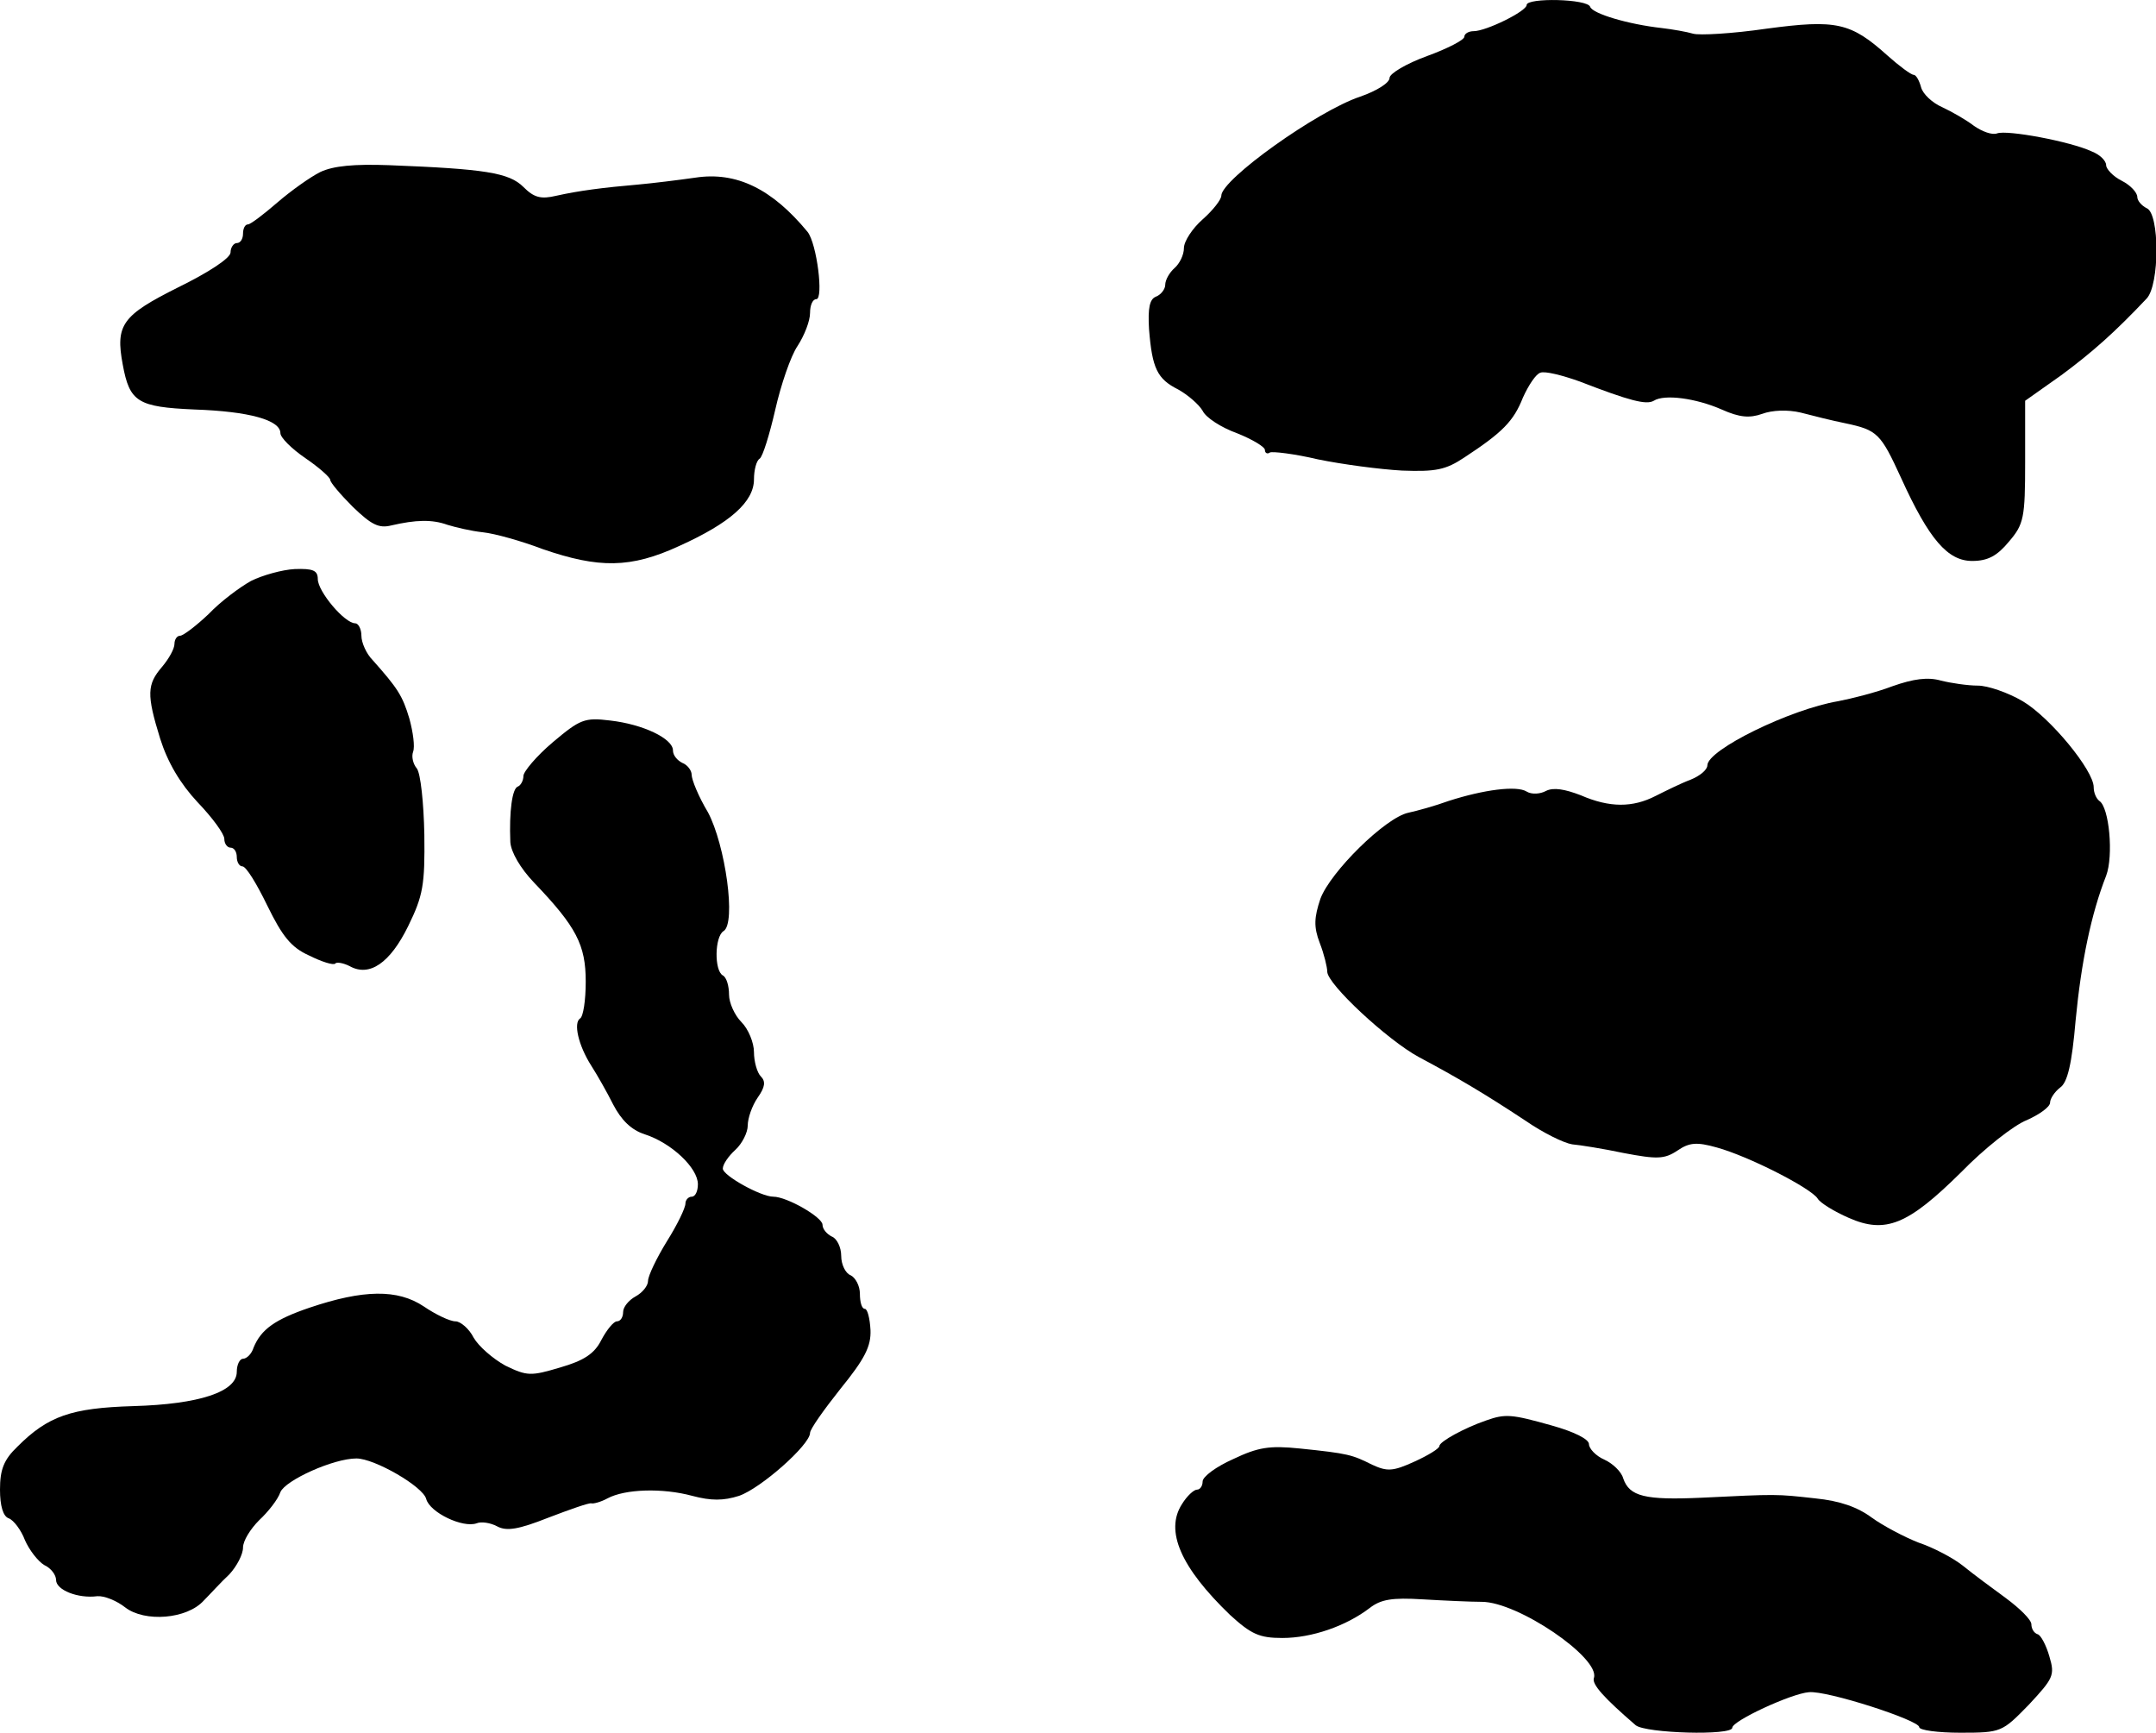 <?xml version="1.0" standalone="no"?>
<!DOCTYPE svg PUBLIC "-//W3C//DTD SVG 20010904//EN"
 "http://www.w3.org/TR/2001/REC-SVG-20010904/DTD/svg10.dtd">
<svg version="1.0" xmlns="http://www.w3.org/2000/svg"
 width="346pt" height="278pt" viewBox="0 0 346 278"
 preserveAspectRatio="xMidYMid meet">
<g transform="translate(0,278) scale(0.1,-0.1)"
fill="#000000" stroke="none">
<path d="M2450 2772 c0 -10 -65 -42 -85 -42 -8 0 -15 -4 -15 -9 0 -5 -27 -19
-60 -31 -33 -12 -60 -28 -60 -35 0 -8 -21 -21 -47 -30 -69 -23 -223 -133 -223
-159 0 -6 -13 -23 -30 -38 -16 -14 -30 -35 -30 -46 0 -11 -7 -25 -15 -32 -8
-7 -15 -19 -15 -27 0 -7 -7 -16 -15 -19 -10 -4 -13 -18 -11 -52 5 -63 13 -80
47 -97 16 -9 33 -24 39 -34 5 -11 30 -27 55 -36 25 -10 45 -22 45 -27 0 -5 4
-7 8 -4 4 2 39 -2 77 -11 39 -8 99 -16 135 -18 54 -2 70 1 100 21 61 40 79 58
94 96 9 20 21 38 28 40 7 3 35 -4 63 -14 80 -31 107 -38 119 -31 17 11 68 4
109 -14 29 -13 45 -14 65 -7 16 6 41 7 62 2 19 -5 51 -13 71 -17 52 -11 57
-16 90 -88 45 -99 75 -133 114 -133 25 0 40 8 59 31 24 28 26 38 26 128 l0 98
58 41 c50 37 86 69 137 123 21 22 21 137 0 145 -8 4 -15 12 -15 18 0 7 -11 19
-25 26 -14 7 -25 19 -25 25 0 7 -10 17 -23 22 -34 16 -136 35 -152 29 -8 -3
-24 3 -37 12 -13 10 -36 23 -51 30 -16 7 -31 21 -34 32 -3 11 -8 20 -12 20 -4
0 -23 14 -42 31 -59 53 -82 58 -194 43 -55 -8 -108 -11 -118 -8 -10 3 -33 7
-50 9 -54 6 -111 23 -115 34 -4 13 -102 15 -102 3z"/>
<path d="M514 2504 c-16 -8 -47 -30 -69 -49 -22 -19 -43 -35 -47 -35 -5 0 -8
-7 -8 -15 0 -8 -4 -15 -10 -15 -5 0 -10 -7 -10 -15 0 -9 -35 -32 -84 -56 -90
-45 -101 -60 -89 -124 11 -60 24 -68 115 -72 88 -3 138 -17 138 -38 0 -7 18
-25 40 -40 22 -15 40 -31 40 -35 0 -4 16 -23 36 -43 30 -29 42 -35 62 -30 39
9 65 10 90 1 13 -4 38 -10 57 -12 19 -2 62 -14 96 -27 90 -31 141 -31 219 5
82 37 120 71 120 107 0 15 4 30 9 33 5 3 16 39 25 78 9 40 25 87 36 103 11 17
20 40 20 53 0 12 4 22 10 22 12 0 1 89 -14 108 -57 69 -114 97 -180 87 -28 -4
-69 -9 -91 -11 -58 -5 -96 -10 -132 -18 -25 -6 -36 -3 -53 14 -23 23 -62 29
-216 35 -55 2 -89 -1 -110 -11z"/>
<path d="M403 1848 c-18 -10 -49 -33 -68 -53 -20 -19 -41 -35 -46 -35 -5 0 -9
-6 -9 -13 0 -8 -9 -24 -20 -37 -24 -28 -25 -44 -3 -115 12 -38 32 -72 60 -102
24 -25 43 -51 43 -59 0 -8 5 -14 10 -14 6 0 10 -7 10 -15 0 -8 4 -15 9 -15 6
0 23 -28 40 -63 24 -49 38 -67 67 -80 20 -10 39 -16 42 -13 2 3 13 1 23 -4 32
-18 65 5 94 64 24 49 27 66 26 147 -1 51 -6 98 -12 106 -6 7 -9 19 -6 27 3 8
0 31 -6 53 -11 37 -19 49 -59 94 -10 10 -18 28 -18 39 0 11 -5 20 -10 20 -17
0 -60 51 -60 71 0 14 -8 17 -37 16 -20 -1 -52 -10 -70 -19z"/>
<path d="M3037 1679 c-26 -10 -66 -20 -87 -24 -77 -13 -210 -78 -210 -103 0
-7 -12 -17 -27 -23 -16 -6 -40 -18 -56 -26 -37 -19 -74 -19 -120 1 -26 10 -44
13 -56 7 -9 -5 -23 -6 -31 -1 -16 10 -69 3 -125 -15 -22 -8 -51 -16 -65 -19
-37 -8 -125 -95 -141 -138 -10 -30 -11 -45 -1 -71 7 -18 12 -39 12 -46 0 -20
97 -110 147 -137 62 -33 106 -59 171 -102 29 -20 62 -36 75 -38 12 -1 50 -7
83 -14 53 -10 65 -10 86 4 19 13 31 14 63 5 51 -14 151 -65 162 -82 4 -7 27
-21 50 -31 59 -26 95 -11 180 73 37 38 85 76 106 84 20 9 37 21 37 28 0 6 7
17 16 24 12 8 19 38 25 108 9 94 25 171 49 232 12 32 5 110 -11 120 -5 4 -9
13 -9 22 0 27 -70 112 -114 138 -24 14 -56 25 -72 25 -16 0 -43 4 -59 8 -21 6
-44 3 -78 -9z"/>
<path d="M887 1589 c-26 -22 -47 -47 -47 -54 0 -7 -4 -15 -9 -17 -9 -3 -14
-40 -12 -89 1 -16 16 -42 38 -65 68 -71 83 -100 83 -159 0 -30 -4 -56 -9 -59
-11 -7 -3 -43 18 -76 9 -14 25 -42 35 -62 13 -25 29 -41 51 -48 43 -14 85 -54
85 -80 0 -11 -4 -20 -10 -20 -5 0 -10 -5 -10 -11 0 -7 -13 -34 -30 -61 -16
-26 -30 -55 -30 -63 0 -8 -9 -19 -20 -25 -11 -6 -20 -17 -20 -25 0 -8 -4 -15
-10 -15 -5 0 -16 -13 -25 -30 -11 -22 -28 -33 -66 -44 -47 -14 -53 -14 -88 3
-20 11 -43 31 -51 45 -7 14 -21 26 -29 26 -9 0 -32 11 -51 24 -42 28 -97 27
-183 -2 -56 -19 -78 -35 -90 -64 -3 -10 -11 -18 -17 -18 -5 0 -10 -9 -10 -21
0 -32 -60 -52 -166 -55 -100 -3 -137 -16 -186 -65 -22 -21 -28 -37 -28 -69 0
-26 5 -43 14 -46 8 -3 20 -19 26 -35 7 -16 21 -34 31 -40 11 -5 19 -16 19 -24
0 -16 35 -30 66 -26 11 1 31 -7 45 -18 31 -24 99 -19 126 11 10 10 28 30 41
42 12 13 22 32 22 43 0 11 12 30 26 44 14 13 30 33 34 45 8 19 85 54 122 54
29 0 107 -45 112 -65 6 -22 59 -47 81 -39 7 3 22 1 33 -5 15 -8 34 -5 82 14
34 13 65 24 69 23 3 -1 15 2 26 8 28 15 88 17 136 4 30 -8 50 -8 75 0 35 12
114 82 114 101 0 6 22 37 49 71 39 48 49 68 48 94 -1 19 -5 34 -9 34 -5 0 -8
11 -8 24 0 13 -7 26 -15 30 -8 3 -15 17 -15 31 0 14 -7 28 -15 31 -8 4 -15 12
-15 19 0 12 -57 45 -79 45 -20 0 -81 34 -81 45 0 7 9 20 20 30 11 10 20 28 20
39 0 12 7 32 16 45 12 17 13 26 5 34 -6 6 -11 24 -11 39 0 15 -9 37 -20 48
-11 11 -20 31 -20 44 0 14 -4 28 -10 31 -14 8 -13 62 1 71 21 12 3 139 -25
191 -15 25 -26 52 -26 60 0 7 -7 16 -15 19 -8 4 -15 12 -15 20 0 19 -48 42
-101 48 -41 5 -48 2 -92 -35z"/>
<path d="M2385 501 c-35 -12 -75 -34 -75 -41 0 -4 -18 -15 -40 -25 -35 -16
-44 -16 -68 -5 -32 16 -38 18 -116 26 -49 5 -67 2 -107 -17 -27 -12 -49 -28
-49 -36 0 -7 -4 -13 -9 -13 -5 0 -16 -10 -24 -23 -28 -43 -2 -102 77 -178 34
-31 47 -37 84 -37 47 0 102 19 140 48 18 14 36 17 85 14 34 -2 77 -4 95 -4 58
0 190 -90 180 -122 -4 -10 16 -32 67 -76 16 -13 155 -17 155 -4 0 11 95 55
123 57 29 3 177 -45 177 -56 0 -5 30 -9 66 -9 66 0 67 1 110 45 39 42 42 47
33 77 -5 18 -14 35 -19 36 -6 2 -10 9 -10 16 0 7 -18 25 -41 42 -22 16 -53 39
-69 52 -15 12 -47 29 -71 37 -23 9 -57 27 -75 40 -23 17 -51 27 -91 31 -63 7
-60 7 -183 1 -90 -4 -115 2 -125 31 -3 11 -17 24 -30 30 -14 6 -25 18 -25 25
0 8 -24 20 -60 30 -64 18 -74 19 -105 8z"/>
</g>
</svg>
